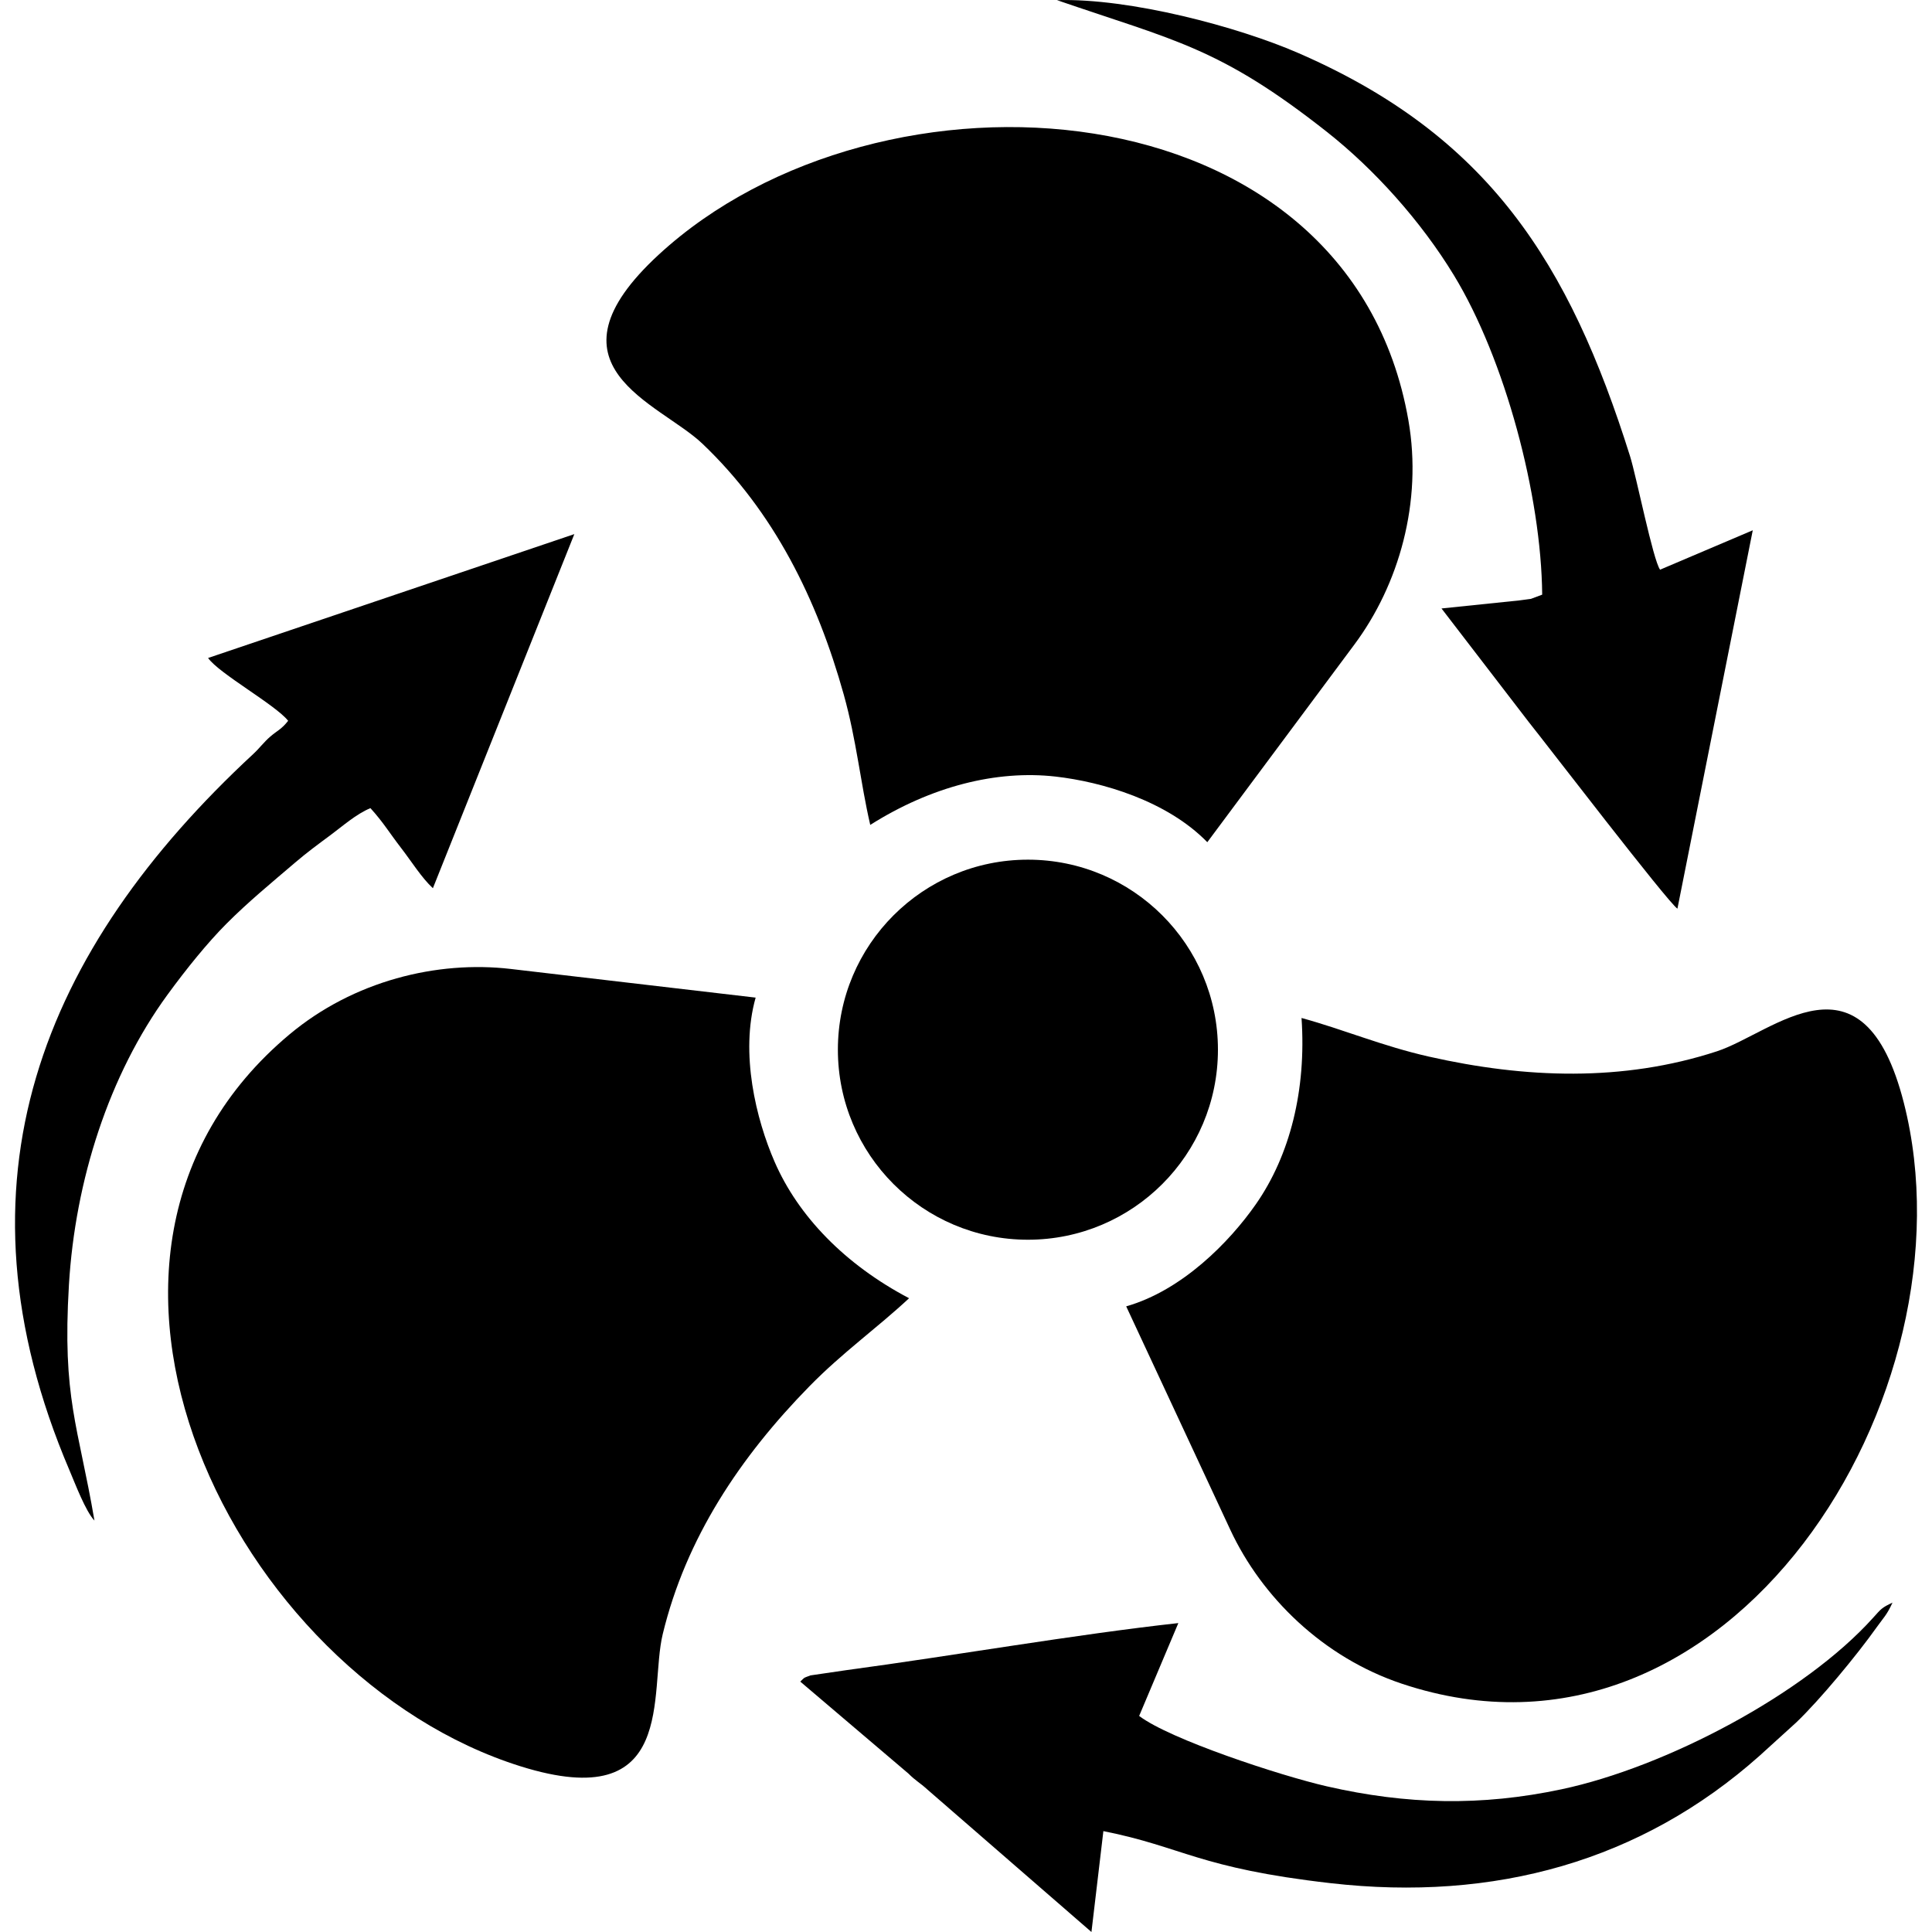 <?xml version="1.0" encoding="UTF-8"?> <!-- Creator: CorelDRAW 2018 (64-Bit) --> <svg xmlns="http://www.w3.org/2000/svg" xmlns:xlink="http://www.w3.org/1999/xlink" xml:space="preserve" width="141111px" height="141111px" style="shape-rendering:geometricPrecision; text-rendering:geometricPrecision; image-rendering:optimizeQuality; fill-rule:evenodd; clip-rule:evenodd" viewBox="0 0 141111.11 141111.11"> <defs> <style type="text/css"> <![CDATA[ .fil0 {fill:black} ]]> </style> </defs> <g id="Слой_x0020_1">  <g id="_850350128"> <path class="fil0" d="M95062.22 74351.12c361.06,5264.79 -847.13,10032.5 -3326.5,13592.04 -1933.29,2775.41 -5400.8,6308.94 -9479.41,7471.11l7602.13 16315.45c2296.35,4926.73 6782.02,9328.39 12540.88,11249.68 23919.58,7981.19 42063.29,-21198.17 36655.48,-42427.35 -2975.44,-11678.75 -9524.42,-5115.76 -13657.04,-3764.56 -6874.03,2245.33 -14003.09,1975.29 -21034.15,385.06 -3398.51,-769.12 -6206.93,-1973.3 -9301.39,-2821.43z"></path> <path class="fil0" d="M83202.45 125329.75l2862.43 -6782.01c-7628.15,843.12 -16388.46,2380.35 -24224.63,3434.51l-2644.39 387.06c-591.09,220.03 -400.06,137.02 -745.12,453.06l7900.19 6718.01c535.08,536.08 832.12,659.1 1391.2,1171.17l11975.8 10399.56 871.13 -7369.1c5851.87,1166.17 6932.03,2698.4 16598.48,3802.57 11976.79,1368.2 22679.39,-1607.24 31320.69,-9297.39l2680.4 -2434.37c1721.25,-1639.24 4443.66,-4934.74 5863.87,-6934.04 516.08,-726.1 757.12,-909.13 1174.18,-1825.27 -781.12,370.06 -816.12,437.07 -1406.21,1095.17 -5026.75,5597.83 -15167.27,10923.63 -22756.41,12535.87 -5881.88,1250.19 -11318.69,1124.17 -17158.56,-214.03 -3384.51,-776.12 -11464.72,-3432.51 -13703.05,-5140.77z"></path> <path class="fil0" d="M15198.27 48058.19c787.12,1130.17 4929.74,3424.51 5847.88,4587.69 -481.07,617.09 -784.12,707.1 -1294.2,1144.17 -503.07,433.06 -775.11,837.12 -1259.18,1286.19 -15373.3,14251.13 -22423.36,31216.67 -13415.01,52320.83 404.06,948.14 1174.18,2988.44 1821.27,3663.55 -1187.18,-6951.04 -2361.35,-8913.34 -1864.28,-17221.58 455.07,-7602.14 2911.44,-15320.29 7208.08,-21199.17 1380.21,-1889.29 2907.44,-3777.57 4295.64,-5170.78 1580.24,-1586.23 3242.49,-2951.44 5012.75,-4463.66 874.13,-746.12 1638.25,-1307.2 2594.39,-2015.31 851.13,-629.09 1865.28,-1535.23 2910.44,-1964.29 965.14,1067.16 1355.2,1762.26 2238.33,2907.44 763.12,989.14 1505.23,2187.32 2323.35,2940.44l10330.55 -25862.87 -26750.01 9047.35z"></path> <path class="fil0" d="M112639.85 43432.5l-823.12 308.04c-16,4 -807.12,108.02 -865.13,115.02l-5665.85 586.09 6382.96 8307.24c1229.18,1528.23 10146.51,13161.97 10848.62,13619.04l5502.82 -27637.14 -6770.01 2878.43c-514.08,-699.1 -1731.26,-6819.02 -2193.33,-8289.24 -4443.66,-14136.11 -10352.55,-23427.5 -24263.63,-29461.4 -4365.65,-1894.29 -12241.83,-4004.6 -17593.63,-3848.58 8625.29,2967.45 11885.78,3445.52 19728.95,9632.44 3453.52,2725.41 6852.03,6501.98 9257.39,10452.57 3743.56,6146.92 6388.95,16090.4 6453.96,23337.49z"></path> <ellipse class="fil0" cx="75077.35" cy="76668.86" rx="13879.44" ry="13879.43"></ellipse> <path class="fil0" d="M66397.93 94821.19c-4670.7,-2456.37 -8093.21,-5986.9 -9822.47,-9966.5 -1348.2,-3101.46 -2535.38,-7908.18 -1384.2,-11989.79l-17877.68 -2092.31c-5397.81,-632.1 -11498.72,876.13 -16157.41,4769.71 -19347.9,16171.42 -4034.61,46929.02 16873.52,53469 11502.72,3598.54 9353.4,-5421.81 10373.55,-9648.44 1696.26,-7029.05 5667.85,-12955.94 10711.6,-18105.71 2438.37,-2488.37 4937.74,-4247.64 7283.09,-6435.96z"></path> <path class="fil0" d="M63561.51 60250.01c4460.67,-2819.42 9230.38,-4019.6 13541.02,-3529.52 3360.51,382.05 8117.22,1755.26 11077.66,4792.71l10745.61 -14441.16c3244.49,-4359.65 4986.75,-10397.55 3941.59,-16378.45 -4340.65,-24839.71 -38635.78,-26944.03 -54747.19,-12100.81 -8864.33,8165.22 23,10810.62 3174.47,13806.07 5240.79,4981.74 8390.26,11382.7 10330.55,18325.74 938.14,3356.5 1212.18,6399.96 1936.29,9525.42z"></path> </g> </g> </svg> 